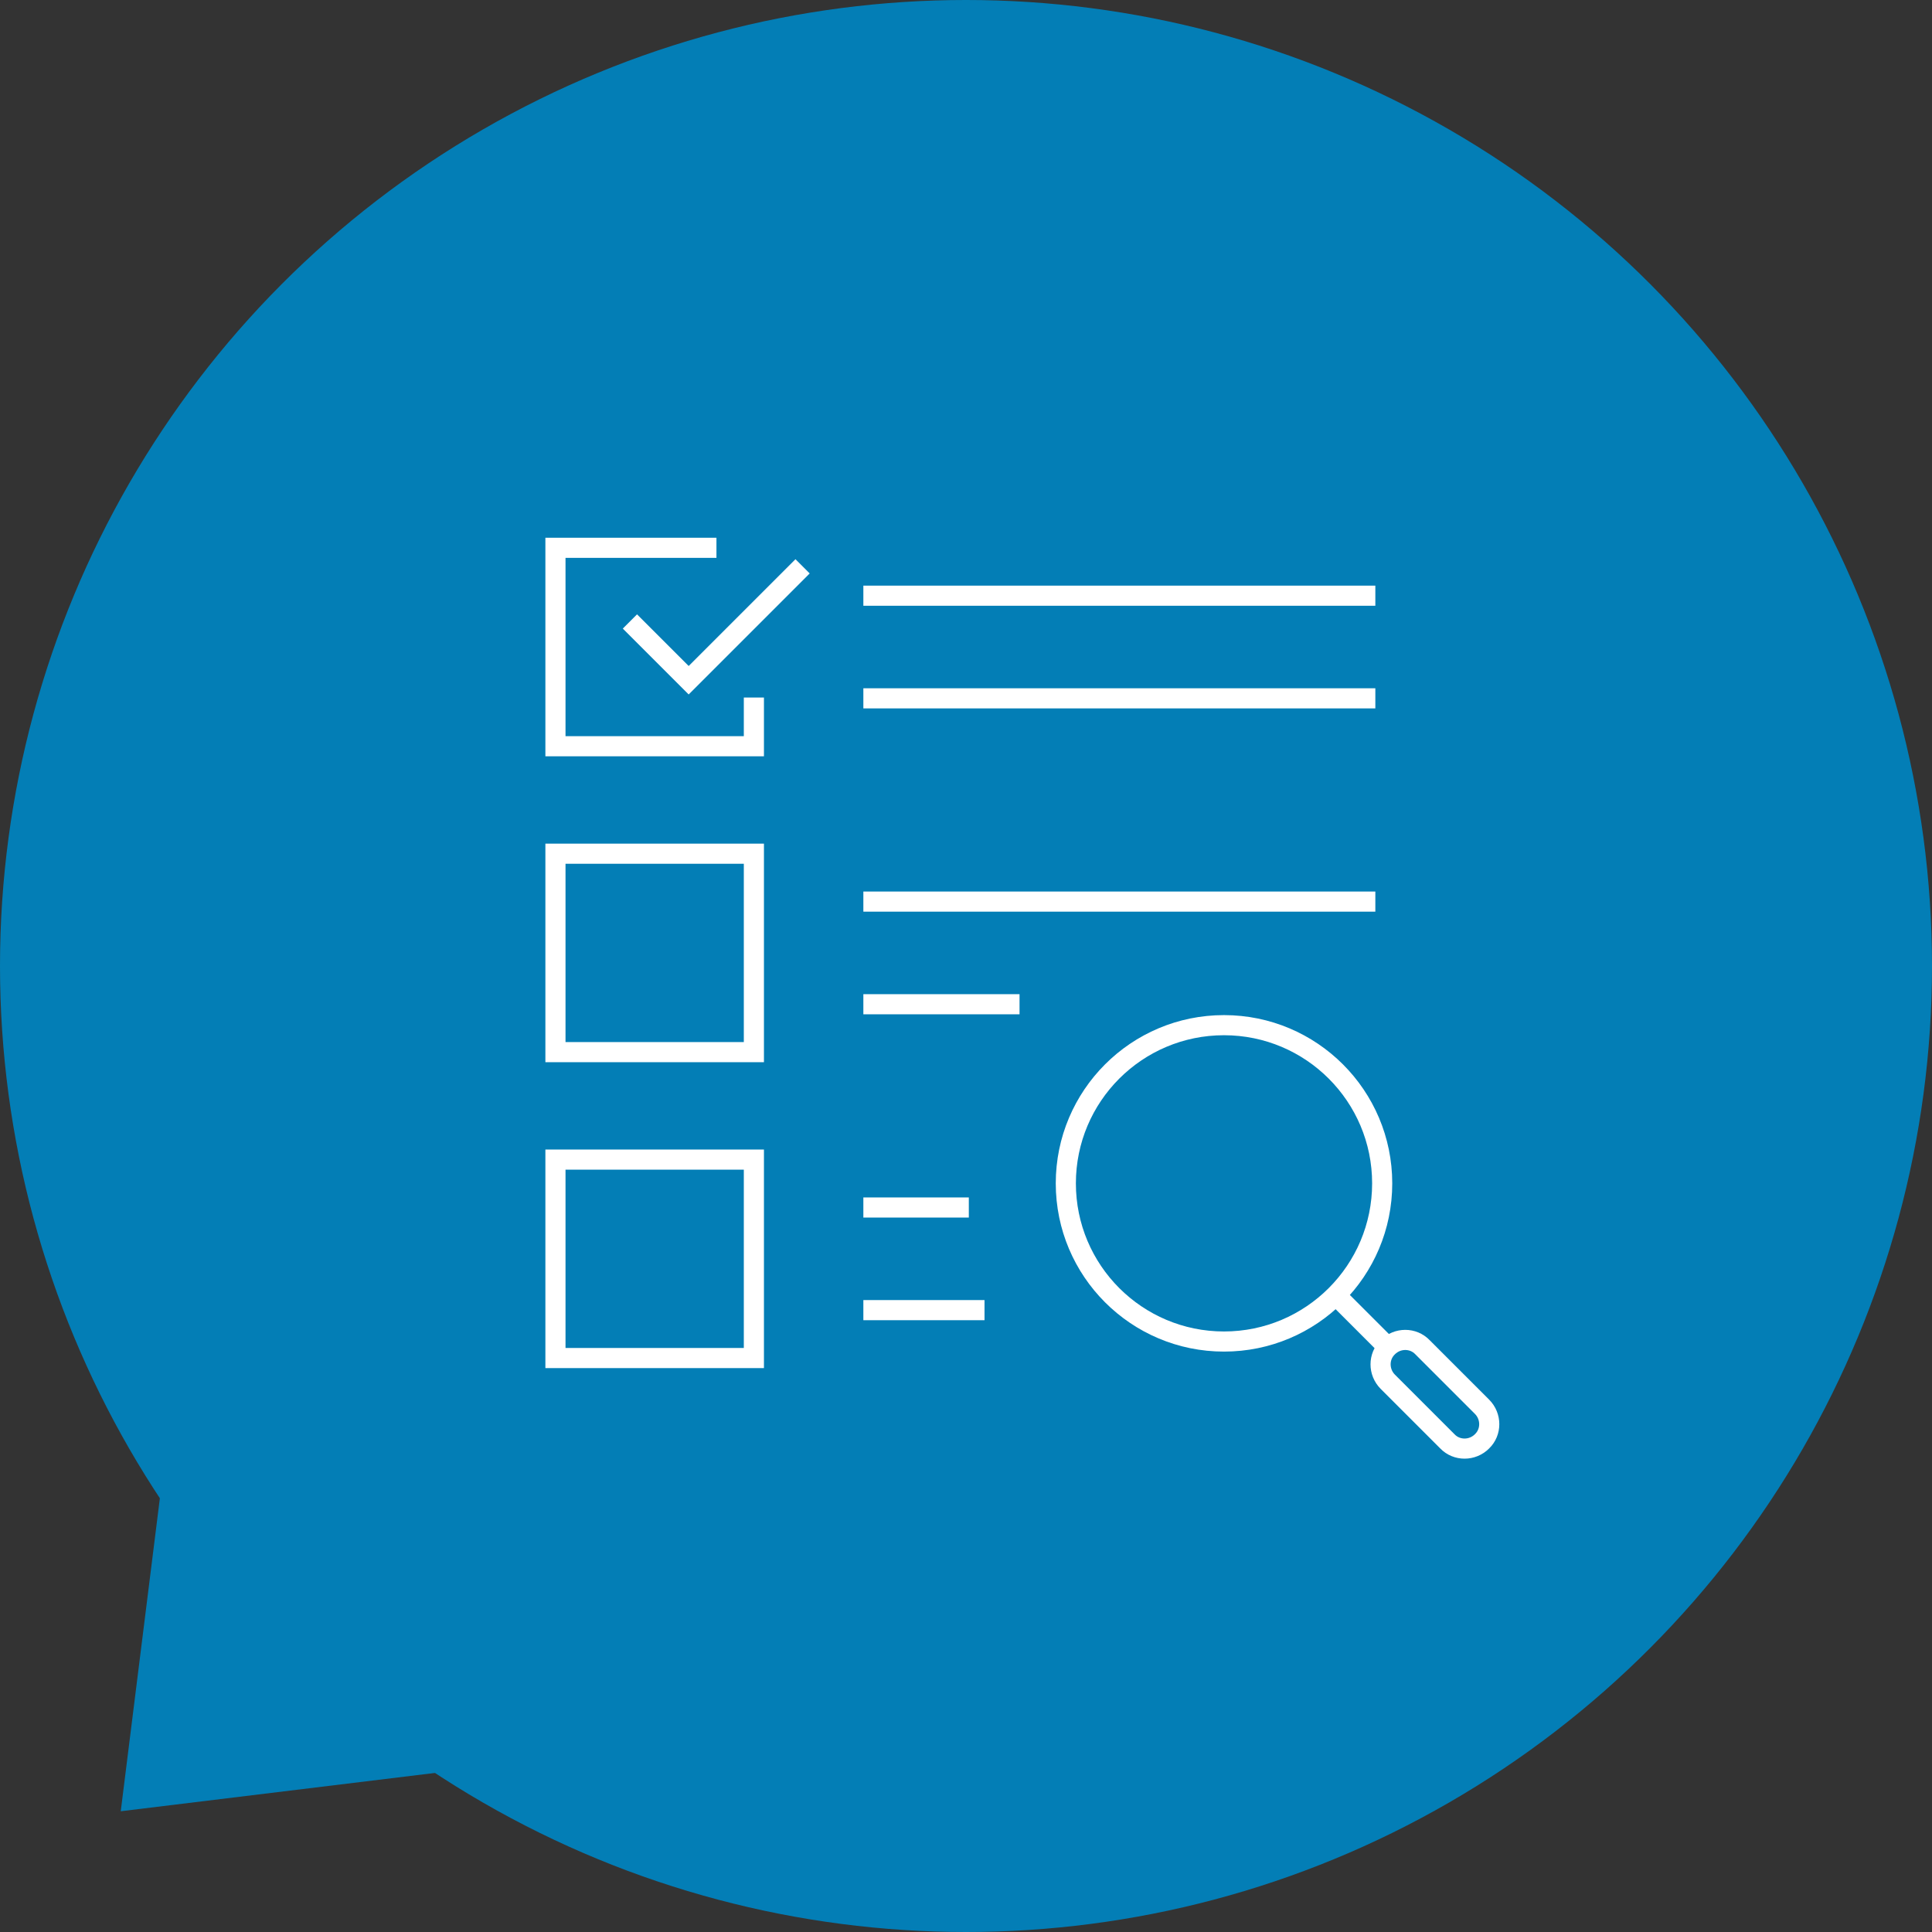 <?xml version="1.0" encoding="UTF-8"?>
<svg xmlns="http://www.w3.org/2000/svg" version="1.1" viewBox="0 0 480 480">
  <rect x="0" y="0" width="480" height="480" fill="#333333" stroke="none"/>
  <defs>
    <style>
      .cls-1 {
        fill: none;
        stroke: #fff;
        stroke-miterlimit: 10;
        stroke-width: 5px;
      }

      .cls-2 {
        fill: #037eb6;
      }
    </style>
  </defs>
  <!-- Generator: Adobe Illustrator 28.7.7, SVG Export Plug-In . SVG Version: 1.2.0 Build 194)  -->
  <g>
    <g id="_レイヤー_1" data-name="レイヤー_1">
      <g id="_レイヤー_1-2" data-name="_レイヤー_1">
        <g id="_レイヤー_1-2">
          <g id="_レイヤー_1-2-2" data-name="_レイヤー_1-2">
            <g id="_レイヤー_1-2-2">
              <g id="_レイヤー_1-2-2-2" data-name="_レイヤー_1-2-2">
                <circle class="cls-2" cx="240" cy="240" r="240"/>
                <polygon class="cls-2" points="30 450 40 370 112 440 30 450"/>
              </g>
            </g>
          </g>
        </g>
      </g>
      <g>
        <g>
          <circle class="cls-1" cx="304.1" cy="294" r="39.3"/>
          <line class="cls-1" x1="331.8" y1="321.7" x2="344.8" y2="334.7"/>
          <path class="cls-1" d="M368.2,358.1c-2.4,2.4-6.3,2.4-8.6,0l-14.8-14.8c-2.4-2.4-2.4-6.3,0-8.6,2.4-2.4,6.3-2.4,8.6,0l14.8,14.8c2.4,2.4,2.4,6.3,0,8.6Z"/>
        </g>
        <polyline class="cls-1" points="178 136.1 138 136.1 138 185.4 187.3 185.4 187.3 173.3"/>
        <rect class="cls-1" x="138" y="212.1" width="49.3" height="49.3"/>
        <rect class="cls-1" x="138" y="288.1" width="49.3" height="49.3"/>
        <polyline class="cls-1" points="156.5 154.4 171.1 169 199.4 140.7"/>
        <g>
          <line class="cls-1" x1="214.5" y1="148" x2="341.7" y2="148"/>
          <line class="cls-1" x1="214.5" y1="173.5" x2="341.7" y2="173.5"/>
        </g>
        <g>
          <line class="cls-1" x1="214.5" y1="224" x2="341.7" y2="224"/>
          <line class="cls-1" x1="214.5" y1="249.5" x2="253.3" y2="249.5"/>
        </g>
        <g>
          <line class="cls-1" x1="214.5" y1="300" x2="240.7" y2="300"/>
          <line class="cls-1" x1="214.5" y1="325.5" x2="244.6" y2="325.5"/>
        </g>
      </g>
    </g>
  </g>
</svg>
